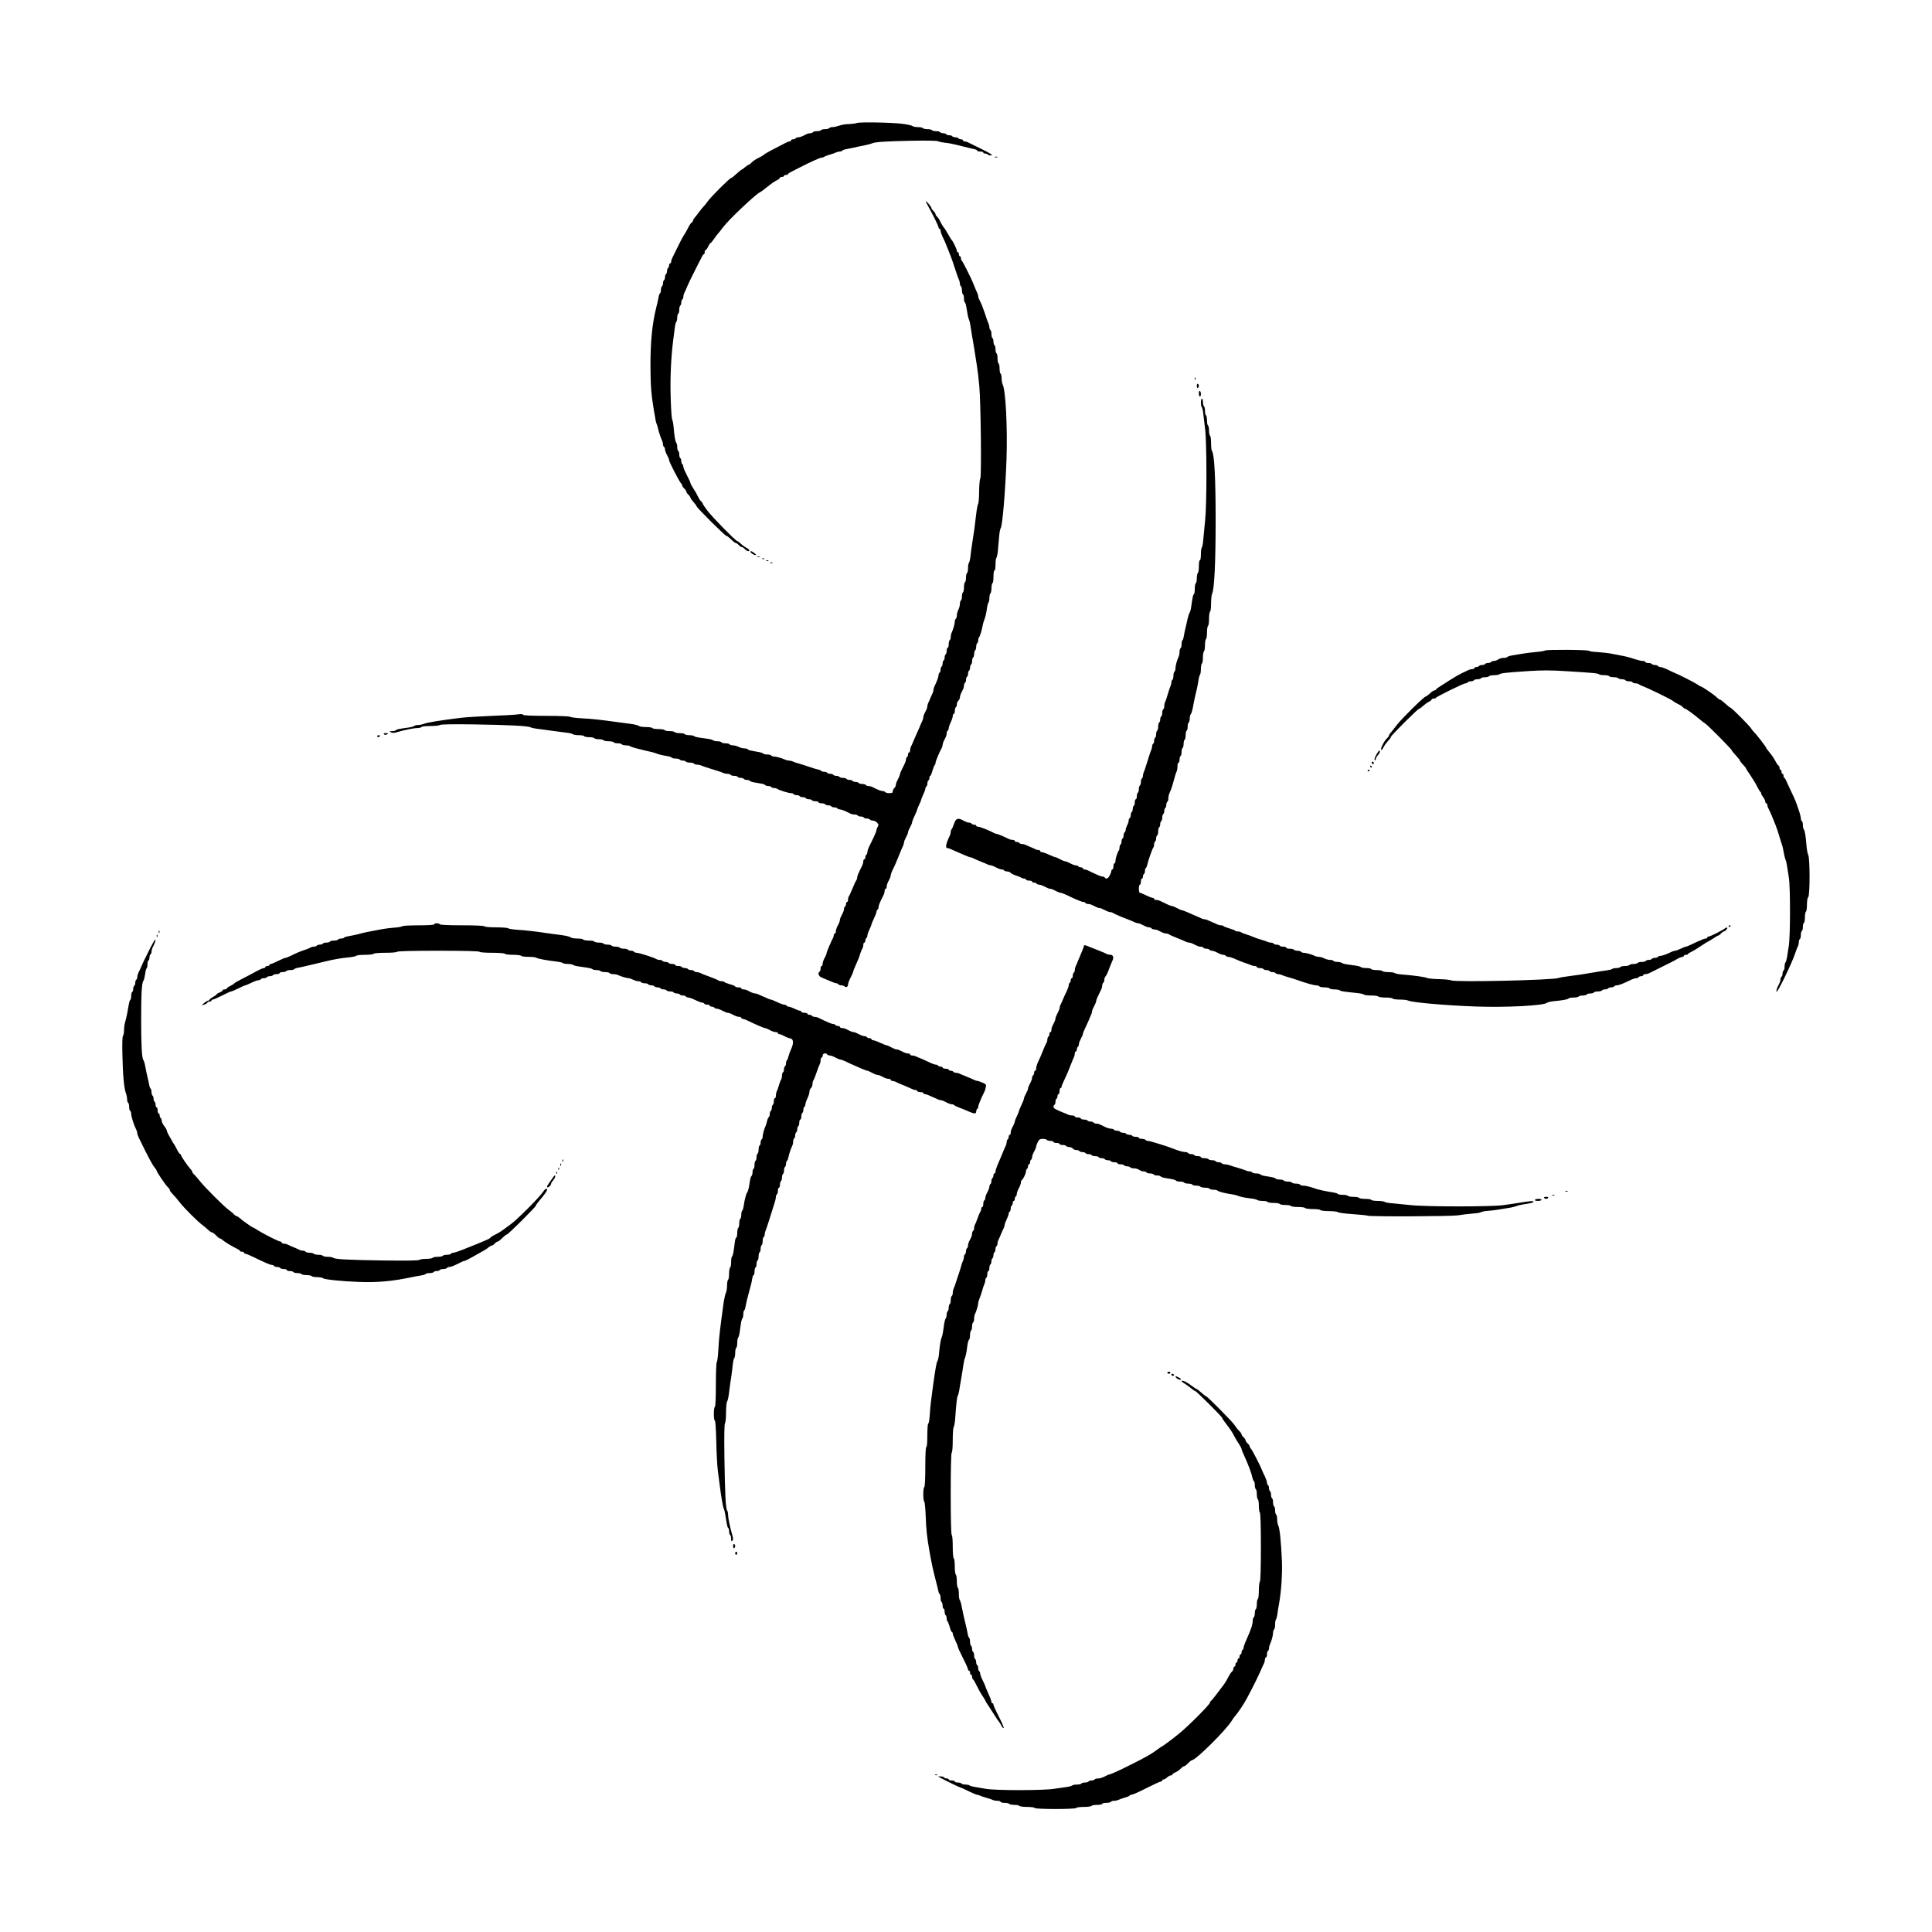<?xml version="1.0" standalone="no"?>
<!DOCTYPE svg PUBLIC "-//W3C//DTD SVG 20010904//EN"
 "http://www.w3.org/TR/2001/REC-SVG-20010904/DTD/svg10.dtd">
<svg version="1.0" xmlns="http://www.w3.org/2000/svg"
 width="1900pt" height="1900pt" viewBox="0 0 1900 1900"
 preserveAspectRatio="xMidYMid meet">
<g transform="translate(0,1900) scale(0.1,-0.1)"
fill="#000000" stroke="none">
<path d="M8425 17790 c-11 -5 -45 -9 -75 -10 -30 0 -73 -7 -95 -15 -22 -8 -52
-15 -67 -15 -15 0 -30 -4 -33 -10 -3 -5 -21 -10 -40 -10 -19 0 -37 -4 -40 -10
-3 -5 -21 -10 -40 -10 -19 0 -37 -4 -40 -10 -3 -5 -15 -10 -26 -10 -10 0 -28
-4 -39 -10 -11 -5 -29 -14 -40 -20 -11 -5 -29 -10 -39 -10 -11 0 -23 -4 -26
-10 -3 -5 -15 -10 -26 -10 -10 0 -19 -4 -19 -10 0 -5 -6 -10 -14 -10 -12 0
-39 -13 -194 -95 -24 -13 -51 -29 -60 -37 -9 -8 -34 -22 -55 -32 -20 -9 -48
-28 -62 -41 -13 -14 -28 -25 -32 -25 -4 0 -21 -11 -37 -25 -16 -14 -32 -25
-35 -25 -3 0 -25 -18 -49 -40 -23 -22 -46 -40 -51 -40 -14 0 -203 -189 -231
-230 -13 -19 -31 -42 -40 -50 -8 -8 -29 -33 -45 -55 -16 -22 -35 -46 -41 -53
-7 -6 -16 -21 -19 -32 -3 -11 -10 -20 -14 -20 -4 0 -19 -21 -32 -47 -13 -27
-34 -63 -46 -81 -12 -18 -40 -72 -63 -120 -23 -48 -46 -95 -51 -104 -5 -10 -9
-25 -9 -33 0 -8 -4 -15 -10 -15 -5 0 -10 -9 -10 -19 0 -11 -4 -23 -10 -26 -5
-3 -10 -17 -10 -30 0 -13 -4 -27 -10 -30 -5 -3 -10 -17 -10 -30 0 -13 -4 -27
-10 -30 -5 -3 -10 -17 -10 -30 0 -13 -4 -27 -10 -30 -5 -3 -10 -19 -10 -35 0
-16 -4 -31 -9 -34 -5 -3 -11 -20 -14 -38 -3 -18 -13 -62 -22 -98 -41 -161 -59
-343 -58 -585 1 -187 7 -270 32 -420 18 -111 22 -130 31 -150 5 -11 11 -31 13
-45 6 -28 25 -86 38 -112 5 -10 9 -27 9 -37 0 -11 5 -23 10 -26 6 -3 10 -15
10 -25 0 -11 9 -35 20 -55 11 -20 20 -42 20 -49 0 -17 96 -204 116 -227 8 -8
14 -20 14 -26 0 -5 9 -18 20 -28 11 -10 20 -23 20 -30 0 -7 9 -20 20 -30 11
-10 20 -23 20 -29 0 -6 14 -25 30 -43 17 -18 30 -36 30 -41 0 -13 280 -292
294 -292 7 0 27 -16 46 -35 19 -19 39 -35 45 -35 7 0 20 -9 30 -20 10 -11 23
-20 30 -20 7 0 20 -9 30 -20 18 -20 45 -27 45 -12 0 5 -12 15 -27 23 -15 8
-41 26 -57 42 -16 15 -33 27 -37 27 -14 0 -244 234 -292 298 -26 34 -47 66
-47 71 0 5 -7 14 -15 21 -9 7 -23 29 -32 49 -9 20 -29 55 -45 78 -15 23 -28
47 -28 53 0 7 -16 41 -35 77 -19 36 -35 73 -35 83 0 10 -4 22 -10 25 -5 3 -10
17 -10 30 0 13 -4 27 -10 30 -5 3 -10 19 -10 35 0 16 -4 32 -10 35 -5 3 -10
21 -10 39 0 17 -4 36 -9 42 -10 10 -19 63 -27 159 -3 33 -10 65 -14 70 -4 6
-11 98 -14 205 -7 187 3 407 24 570 5 41 12 98 16 125 3 28 10 54 15 60 5 5 9
24 9 41 0 18 5 36 10 39 6 3 10 21 10 40 0 19 5 37 10 40 6 3 10 17 10 30 0
13 5 27 10 30 6 3 10 15 10 26 0 10 4 27 9 37 6 9 18 37 28 62 10 24 44 96 77
160 32 63 63 125 70 137 6 13 14 23 19 23 4 0 7 9 7 20 0 11 4 20 9 20 5 0 16
16 25 35 9 19 20 35 24 35 4 0 18 17 32 38 14 20 31 43 38 51 8 8 31 37 52 65
55 75 324 329 365 346 7 3 29 19 49 35 64 51 90 70 119 84 15 8 27 18 27 23 0
4 9 8 20 8 11 0 20 5 20 10 0 6 9 10 20 10 11 0 20 3 20 8 0 4 10 12 23 18 12
6 49 25 82 42 113 58 210 102 225 102 9 0 20 4 26 8 5 5 29 14 54 21 25 7 53
17 62 22 10 5 27 9 37 9 11 0 22 4 25 9 3 5 20 11 38 14 18 3 51 10 73 15 22
6 67 15 100 21 33 7 69 16 80 21 32 14 132 21 390 26 148 3 248 1 260 -5 11
-6 43 -12 70 -15 28 -2 79 -12 115 -21 107 -27 144 -36 173 -42 15 -3 27 -9
27 -14 0 -5 14 -9 30 -9 17 0 30 -4 30 -10 0 -5 8 -10 18 -10 10 0 23 -5 29
-11 6 -6 21 -9 33 -7 16 2 -11 20 -96 62 -66 32 -127 62 -136 67 -10 5 -25 9
-33 9 -8 0 -15 5 -15 10 0 6 -9 10 -19 10 -11 0 -23 5 -26 10 -3 6 -17 10 -30
10 -13 0 -27 5 -30 10 -3 6 -17 10 -30 10 -13 0 -27 5 -30 10 -3 6 -17 10 -30
10 -13 0 -27 5 -30 10 -3 6 -21 10 -40 10 -19 0 -37 5 -40 10 -3 6 -24 10 -45
10 -21 0 -42 5 -45 10 -3 6 -25 10 -49 10 -23 0 -47 5 -53 11 -5 5 -48 15 -94
21 -111 14 -429 20 -454 8z"/>
<path d="M9788 17453 c7 -3 16 -2 19 1 4 3 -2 6 -13 5 -11 0 -14 -3 -6 -6z"/>
<path d="M9122 16983 c50 -90 108 -206 108 -219 0 -8 5 -14 10 -14 6 0 10 -9
10 -19 0 -11 10 -39 21 -63 12 -23 25 -52 29 -63 9 -24 24 -61 38 -95 15 -35
50 -136 68 -195 9 -27 20 -58 25 -67 5 -10 9 -27 9 -37 0 -11 5 -23 10 -26 6
-3 10 -21 10 -40 0 -19 5 -37 10 -40 6 -3 10 -21 10 -40 0 -19 4 -36 9 -39 5
-3 11 -23 14 -43 11 -72 18 -108 27 -128 5 -11 11 -38 14 -60 3 -22 10 -65 15
-95 6 -30 15 -89 22 -130 6 -41 18 -115 26 -165 8 -49 19 -142 24 -205 15
-161 22 -889 10 -904 -6 -7 -11 -63 -12 -126 0 -63 -5 -120 -10 -126 -5 -6
-14 -56 -20 -110 -12 -106 -22 -180 -39 -284 -6 -36 -13 -90 -16 -120 -3 -30
-10 -59 -15 -65 -5 -5 -9 -28 -9 -51 0 -24 -4 -46 -10 -49 -5 -3 -10 -24 -10
-45 0 -21 -4 -42 -10 -45 -5 -3 -10 -26 -10 -50 0 -24 -4 -47 -10 -50 -5 -3
-10 -21 -10 -40 0 -19 -4 -37 -10 -40 -5 -3 -10 -19 -10 -34 0 -16 -7 -42 -15
-57 -8 -16 -15 -41 -15 -56 0 -15 -4 -30 -10 -33 -5 -3 -10 -16 -10 -27 0 -23
-17 -81 -31 -110 -5 -10 -9 -29 -9 -42 0 -14 -4 -28 -10 -31 -5 -3 -10 -22
-10 -41 0 -19 -4 -34 -10 -34 -5 0 -10 -13 -10 -29 0 -17 -4 -33 -10 -36 -5
-3 -10 -17 -10 -30 0 -13 -4 -27 -10 -30 -5 -3 -10 -17 -10 -30 0 -13 -4 -27
-10 -30 -5 -3 -10 -17 -10 -30 0 -13 -4 -27 -10 -30 -5 -3 -10 -15 -10 -25 0
-17 -18 -66 -41 -112 -5 -10 -9 -25 -9 -33 0 -8 -4 -23 -9 -33 -5 -9 -14 -30
-21 -47 -7 -16 -16 -38 -21 -47 -5 -10 -9 -25 -9 -33 0 -8 -4 -24 -10 -35 -5
-11 -14 -29 -20 -40 -5 -11 -10 -27 -10 -35 0 -8 -4 -23 -9 -33 -5 -9 -13 -28
-19 -42 -5 -14 -22 -52 -37 -85 -15 -33 -31 -71 -37 -85 -6 -14 -14 -33 -19
-42 -5 -10 -9 -27 -9 -38 0 -11 -4 -20 -10 -20 -5 0 -10 -9 -10 -19 0 -11 -4
-23 -10 -26 -5 -3 -10 -14 -10 -25 0 -10 -13 -44 -30 -75 -16 -31 -30 -63 -30
-71 0 -7 -9 -29 -20 -49 -11 -20 -20 -44 -20 -54 0 -10 -7 -24 -15 -31 -8 -7
-15 -21 -15 -31 0 -15 -7 -19 -34 -19 -19 0 -38 5 -41 10 -3 6 -14 10 -24 10
-16 0 -59 17 -103 41 -10 5 -27 9 -37 9 -11 0 -23 5 -26 10 -3 6 -19 10 -35
10 -16 0 -32 5 -35 10 -3 6 -17 10 -30 10 -13 0 -27 5 -30 10 -3 6 -17 10 -30
10 -13 0 -27 5 -30 10 -3 6 -19 10 -35 10 -16 0 -32 5 -35 10 -3 6 -17 10 -30
10 -13 0 -27 5 -30 10 -3 6 -17 10 -30 10 -13 0 -27 5 -30 10 -3 6 -17 10 -30
10 -13 0 -26 4 -29 9 -3 5 -18 11 -33 14 -16 3 -53 14 -83 25 -30 10 -75 25
-100 32 -25 6 -53 16 -62 21 -10 5 -27 9 -38 9 -11 0 -28 4 -38 9 -29 14 -87
31 -110 31 -11 0 -24 5 -27 10 -3 6 -21 10 -40 10 -19 0 -36 4 -39 9 -3 5 -23
12 -43 15 -91 16 -103 19 -109 27 -3 5 -18 9 -33 9 -16 0 -42 7 -57 15 -16 8
-41 15 -56 15 -15 0 -30 5 -33 10 -3 6 -21 10 -40 10 -19 0 -37 5 -40 10 -3 6
-21 10 -39 10 -17 0 -36 4 -42 9 -5 5 -28 12 -51 15 -24 3 -62 9 -85 12 -24 3
-47 10 -52 15 -6 5 -27 9 -47 9 -21 0 -41 5 -44 10 -3 6 -26 10 -50 10 -24 0
-47 5 -50 10 -3 6 -26 10 -50 10 -24 0 -47 5 -50 10 -3 6 -30 10 -60 10 -30 0
-57 5 -60 10 -3 6 -32 10 -64 10 -31 0 -62 5 -68 11 -6 6 -42 15 -80 20 -37 5
-102 14 -143 19 -158 22 -238 31 -340 36 -58 3 -109 10 -114 15 -6 5 -110 9
-232 9 -151 0 -225 4 -230 11 -4 7 -21 8 -48 4 -22 -4 -138 -11 -256 -15 -118
-5 -255 -13 -305 -19 -205 -25 -328 -45 -368 -60 -16 -6 -41 -11 -56 -11 -15
0 -31 -4 -37 -9 -5 -5 -28 -12 -51 -15 -105 -15 -123 -19 -129 -27 -3 -5 -20
-9 -37 -9 -28 -1 -30 -2 -13 -11 13 -8 29 -8 55 -1 76 23 171 42 205 42 19 0
38 5 41 10 3 6 43 10 89 10 45 0 87 5 92 10 7 7 120 9 335 6 337 -5 535 -15
557 -29 7 -5 49 -13 95 -18 45 -6 111 -15 147 -20 36 -5 88 -12 115 -15 28 -3
54 -10 60 -15 5 -5 30 -9 56 -9 26 0 51 -4 54 -10 3 -5 26 -10 50 -10 24 0 47
-4 50 -10 3 -5 24 -10 45 -10 21 0 42 -4 45 -10 3 -5 26 -10 50 -10 24 0 47
-4 50 -10 3 -5 21 -10 40 -10 19 0 37 -4 40 -10 3 -5 21 -10 39 -10 18 0 36
-3 40 -7 4 -5 31 -14 59 -21 29 -7 68 -17 87 -22 19 -5 49 -12 65 -15 17 -4
39 -10 50 -15 21 -9 59 -18 113 -27 18 -3 35 -9 38 -14 3 -5 20 -9 39 -9 19 0
37 -4 40 -10 3 -5 17 -10 30 -10 13 0 27 -4 30 -10 3 -5 21 -10 40 -10 19 0
37 -4 40 -10 3 -5 17 -10 31 -10 13 0 32 -4 42 -9 9 -5 58 -21 107 -36 50 -15
98 -31 107 -36 10 -5 29 -9 42 -9 14 0 28 -4 31 -10 3 -5 19 -10 35 -10 16 0
32 -4 35 -10 3 -5 17 -10 30 -10 13 0 27 -4 30 -10 3 -5 17 -10 30 -10 13 0
26 -4 29 -9 3 -5 22 -12 41 -15 19 -3 51 -9 70 -12 19 -3 38 -10 41 -15 3 -5
16 -9 29 -9 13 0 27 -4 30 -10 3 -5 16 -10 29 -10 12 0 26 -4 32 -9 13 -11
108 -41 133 -41 11 0 23 -4 26 -10 3 -5 17 -10 30 -10 13 0 27 -4 30 -10 3 -5
17 -10 30 -10 13 0 27 -4 30 -10 3 -5 17 -10 30 -10 13 0 27 -4 30 -10 3 -5
19 -10 36 -10 16 0 29 -4 29 -10 0 -5 13 -10 29 -10 17 0 33 -4 36 -10 3 -5
17 -10 30 -10 13 0 27 -4 30 -10 3 -5 17 -10 30 -10 13 0 27 -4 30 -10 3 -5
14 -10 24 -10 16 0 59 -17 103 -41 10 -5 29 -9 42 -9 14 0 28 -4 31 -10 3 -5
17 -10 30 -10 13 0 27 -4 30 -10 3 -5 17 -10 30 -10 13 0 27 -4 30 -10 3 -5
16 -10 29 -10 13 0 31 -9 42 -21 15 -16 16 -24 6 -39 -7 -11 -12 -25 -12 -32
0 -7 -12 -38 -26 -68 -15 -30 -35 -72 -45 -93 -11 -22 -19 -47 -19 -57 0 -11
-4 -22 -10 -25 -5 -3 -10 -15 -10 -26 0 -10 -4 -19 -10 -19 -5 0 -10 -9 -10
-20 0 -11 -4 -28 -9 -38 -38 -76 -51 -106 -51 -121 0 -9 -4 -21 -8 -27 -5 -5
-22 -40 -37 -79 -16 -38 -32 -74 -37 -79 -4 -6 -8 -20 -8 -33 0 -13 -4 -23
-10 -23 -5 0 -10 -9 -10 -19 0 -11 -4 -23 -10 -26 -5 -3 -10 -15 -10 -25 0
-11 -9 -35 -20 -55 -11 -20 -20 -42 -20 -50 0 -9 -4 -24 -10 -35 -5 -11 -14
-29 -20 -40 -5 -11 -10 -29 -10 -40 0 -11 -4 -20 -10 -20 -5 0 -10 -7 -10 -15
0 -8 -4 -23 -10 -33 -17 -32 -60 -132 -60 -142 0 -6 -4 -19 -10 -30 -5 -11
-14 -29 -20 -40 -5 -11 -10 -29 -10 -40 0 -11 -4 -20 -10 -20 -5 0 -10 -11
-10 -24 0 -14 -4 -28 -10 -31 -20 -13 -10 -45 18 -57 15 -6 51 -21 80 -34 29
-13 59 -24 67 -24 7 0 17 -4 20 -10 3 -5 16 -10 29 -10 12 0 27 -5 33 -11 14
-14 33 -3 33 20 0 10 11 40 25 67 14 27 25 52 25 57 0 4 9 29 21 55 32 71 37
84 50 127 7 22 17 44 21 49 4 6 8 20 8 33 0 13 5 23 10 23 6 0 10 9 10 19 0
11 5 23 10 26 6 3 10 14 10 24 0 9 9 36 20 59 11 22 20 45 20 50 0 4 11 32 25
60 14 29 25 58 25 66 0 8 5 18 10 21 6 3 10 14 10 25 0 16 12 45 51 122 5 10
9 27 9 38 0 11 5 20 10 20 6 0 10 9 10 20 0 11 5 29 10 40 6 11 15 29 20 40 6
11 10 26 10 34 0 8 9 31 19 53 18 34 37 78 62 141 23 57 32 78 40 94 5 10 9
24 9 33 0 8 9 30 20 50 11 20 20 42 20 50 0 8 9 30 20 50 11 20 20 41 20 48 0
7 11 37 25 65 14 29 25 56 25 60 0 5 9 27 20 50 11 22 20 45 20 50 0 4 9 27
20 50 11 22 20 48 20 56 0 8 5 18 10 21 6 3 10 17 10 30 0 13 5 27 10 30 6 3
10 15 10 26 0 10 4 19 8 19 5 0 15 23 22 51 8 27 18 52 22 55 4 3 8 12 8 21 0
15 36 102 60 145 6 10 10 25 10 33 0 8 5 24 10 35 6 11 15 29 20 40 6 11 10
29 10 39 0 11 5 23 10 26 5 3 10 14 10 24 0 9 9 36 20 59 11 22 20 50 20 62 0
11 5 20 10 20 6 0 10 13 10 29 0 17 5 33 10 36 6 3 10 17 10 29 0 13 7 29 15
36 8 7 15 21 15 31 0 11 5 28 10 39 6 11 15 29 20 40 6 11 10 29 10 39 0 11 5
23 10 26 6 3 10 17 10 30 0 13 5 27 10 30 6 3 10 17 10 30 0 13 5 27 10 30 6
3 10 17 10 30 0 13 5 27 10 30 6 3 10 19 10 35 0 16 5 32 10 35 6 3 10 19 10
35 0 16 5 32 10 35 6 3 10 19 10 35 0 16 5 32 10 35 6 3 10 16 10 29 0 12 4
26 9 31 9 9 25 61 37 125 3 14 9 34 14 45 10 25 20 67 27 120 3 22 9 44 14 50
5 5 9 26 9 46 0 21 5 41 10 44 6 3 10 26 10 50 0 24 5 47 10 50 6 3 10 33 10
66 0 33 4 59 10 59 6 0 10 26 10 58 0 32 4 62 9 67 5 6 12 40 15 78 3 37 9 97
12 135 3 37 10 72 15 78 17 20 46 367 57 674 11 311 -8 684 -38 740 -5 10 -10
37 -10 59 0 22 -4 43 -10 46 -5 3 -10 26 -10 50 0 24 -4 47 -10 50 -5 3 -10
26 -10 50 0 24 -4 47 -10 50 -5 3 -10 21 -10 40 0 19 -4 37 -10 40 -5 3 -10
19 -10 35 0 16 -4 32 -10 35 -5 3 -10 21 -10 40 0 19 -4 37 -10 40 -5 3 -10
15 -10 26 0 10 -4 27 -9 37 -5 9 -21 55 -36 102 -16 47 -36 100 -47 118 -10
18 -18 39 -18 47 0 9 -4 23 -9 33 -8 16 -18 40 -40 95 -21 54 -104 217 -112
223 -5 3 -9 14 -9 25 0 10 -4 19 -10 19 -5 0 -10 9 -10 20 0 11 -4 20 -10 20
-5 0 -10 6 -10 14 0 15 -40 97 -51 106 -4 3 -19 28 -34 55 -15 28 -35 59 -45
70 -9 11 -24 36 -33 56 -9 20 -23 42 -32 49 -8 7 -15 18 -15 25 0 6 -9 20 -20
30 -11 10 -20 23 -20 29 -1 12 -45 66 -54 66 -3 0 4 -17 16 -37z"/>
<path d="M11751 15274 c0 -11 3 -14 6 -6 3 7 2 16 -1 19 -3 4 -6 -2 -5 -13z"/>
<path d="M11770 15205 c0 -15 4 -24 10 -20 6 3 10 12 10 20 0 8 -4 17 -10 20
-6 4 -10 -5 -10 -20z"/>
<path d="M11790 15131 c0 -17 5 -31 10 -31 6 0 10 11 10 24 0 14 -4 28 -10 31
-6 4 -10 -7 -10 -24z"/>
<path d="M11810 15042 c0 -21 4 -42 9 -47 5 -6 11 -32 14 -60 3 -27 11 -95 18
-150 18 -137 18 -749 0 -910 -7 -66 -15 -149 -18 -185 -2 -36 -9 -69 -14 -75
-5 -5 -9 -35 -9 -67 0 -32 -4 -58 -10 -58 -6 0 -10 -26 -10 -59 0 -33 -4 -63
-10 -66 -5 -3 -10 -26 -10 -50 0 -24 -4 -47 -10 -50 -5 -3 -10 -28 -10 -55 0
-27 -4 -51 -9 -54 -8 -6 -12 -21 -27 -128 -3 -24 -10 -48 -15 -54 -5 -6 -14
-33 -20 -60 -5 -27 -15 -67 -20 -89 -6 -22 -13 -57 -16 -78 -3 -20 -9 -40 -14
-43 -5 -3 -9 -20 -9 -39 0 -19 -4 -37 -10 -40 -5 -3 -10 -19 -10 -36 0 -16 -4
-37 -9 -47 -15 -31 -31 -88 -31 -115 0 -14 -4 -29 -10 -32 -5 -3 -10 -21 -10
-40 0 -19 -4 -37 -10 -40 -5 -3 -10 -15 -10 -26 0 -10 -4 -27 -9 -37 -5 -9
-16 -44 -26 -77 -9 -33 -21 -68 -26 -77 -5 -10 -9 -29 -9 -42 0 -14 -4 -28
-10 -31 -5 -3 -10 -19 -10 -35 0 -16 -4 -32 -10 -35 -5 -3 -10 -17 -10 -30 0
-13 -4 -27 -10 -30 -5 -3 -10 -21 -10 -40 0 -19 -4 -37 -10 -40 -5 -3 -10 -19
-10 -35 0 -16 -4 -32 -10 -35 -5 -3 -10 -17 -10 -30 0 -13 -4 -27 -10 -30 -5
-3 -10 -15 -10 -26 0 -10 -4 -27 -9 -37 -5 -9 -21 -57 -36 -107 -15 -49 -31
-98 -36 -107 -5 -10 -9 -27 -9 -37 0 -11 -4 -23 -10 -26 -5 -3 -10 -19 -10
-35 0 -16 -4 -32 -10 -35 -5 -3 -10 -19 -10 -35 0 -16 -4 -32 -10 -35 -5 -3
-10 -19 -10 -36 0 -16 -4 -29 -10 -29 -5 0 -10 -13 -10 -29 0 -17 -4 -33 -10
-36 -5 -3 -10 -17 -10 -30 0 -13 -4 -27 -10 -30 -5 -3 -10 -17 -10 -30 0 -13
-4 -27 -10 -30 -5 -3 -10 -14 -10 -24 0 -10 -7 -32 -15 -47 -8 -16 -15 -37
-15 -46 0 -9 -4 -20 -10 -23 -5 -3 -10 -17 -10 -30 0 -13 -4 -27 -10 -30 -5
-3 -10 -17 -10 -30 0 -13 -4 -27 -10 -30 -5 -3 -10 -16 -10 -29 0 -12 -3 -26
-7 -30 -11 -11 -33 -79 -33 -103 0 -13 -4 -23 -10 -23 -5 0 -10 -13 -10 -30 0
-16 -4 -30 -10 -30 -5 0 -10 -6 -10 -13 0 -8 -7 -28 -16 -45 -15 -32 -37 -41
-49 -22 -3 6 -14 10 -23 10 -14 0 -55 17 -144 61 -10 5 -25 9 -33 9 -8 0 -15
5 -15 10 0 6 -9 10 -19 10 -11 0 -23 5 -26 10 -3 6 -15 10 -25 10 -11 0 -35 9
-55 20 -20 11 -42 20 -50 20 -8 0 -30 9 -50 20 -20 11 -40 20 -45 20 -5 0 -34
11 -64 25 -30 14 -62 25 -70 25 -9 0 -16 5 -16 10 0 6 -7 10 -15 10 -8 0 -23
4 -33 9 -9 5 -30 14 -47 21 -16 7 -38 16 -47 21 -10 5 -27 9 -37 9 -11 0 -23
5 -26 10 -3 6 -15 10 -26 10 -10 0 -19 5 -19 10 0 6 -9 10 -20 10 -11 0 -28 4
-38 9 -36 19 -112 51 -122 51 -6 0 -18 4 -28 10 -44 24 -135 60 -152 60 -11 0
-20 5 -20 10 0 6 -9 10 -19 10 -11 0 -23 5 -26 10 -3 6 -15 10 -25 10 -11 0
-36 9 -56 21 -53 29 -73 22 -91 -31 -8 -25 -19 -49 -24 -55 -5 -5 -9 -17 -9
-27 0 -10 -4 -26 -9 -36 -35 -70 -47 -122 -26 -122 8 0 23 -4 33 -9 9 -5 28
-13 42 -19 14 -6 51 -22 83 -36 32 -14 62 -26 67 -26 6 0 18 -4 28 -9 18 -9
58 -26 102 -44 14 -5 33 -13 42 -18 10 -5 24 -9 33 -9 8 0 30 -9 50 -20 20
-11 44 -20 55 -20 10 0 22 -4 25 -10 3 -5 17 -10 29 -10 13 0 29 -6 35 -13 6
-8 30 -20 53 -27 24 -7 47 -17 52 -22 6 -4 18 -8 28 -8 10 0 18 -4 18 -10 0
-5 14 -10 30 -10 17 0 30 -4 30 -10 0 -5 9 -10 19 -10 11 0 23 -4 26 -10 3 -5
15 -10 25 -10 11 0 35 -9 55 -20 20 -11 42 -20 50 -20 9 0 24 -4 35 -10 11 -5
29 -14 40 -20 11 -5 25 -10 32 -10 7 0 35 -11 63 -24 83 -41 144 -66 159 -66
8 0 18 -4 21 -10 3 -5 15 -10 26 -10 19 0 28 -4 76 -28 13 -7 29 -12 38 -12 8
0 30 -9 50 -20 20 -11 44 -20 53 -20 10 0 22 -4 28 -8 5 -5 41 -21 79 -37 113
-44 119 -47 137 -56 10 -5 24 -9 33 -9 8 0 30 -9 50 -20 20 -11 44 -20 55 -20
10 0 22 -4 25 -10 3 -5 15 -10 26 -10 10 0 28 -4 39 -10 11 -5 29 -14 40 -20
11 -5 28 -10 38 -10 10 0 22 -4 28 -8 5 -5 41 -21 79 -36 39 -15 78 -32 87
-37 10 -5 25 -9 33 -9 8 0 25 -5 38 -12 48 -24 57 -28 76 -28 11 0 23 -4 26
-10 3 -5 17 -10 30 -10 13 0 27 -4 30 -10 3 -5 15 -10 25 -10 11 0 35 -9 55
-20 20 -11 44 -20 55 -20 10 0 22 -4 25 -10 3 -5 16 -10 27 -10 12 0 44 -11
72 -24 28 -13 69 -29 91 -36 22 -7 48 -16 57 -21 10 -5 27 -9 38 -9 11 0 20
-4 20 -10 0 -5 13 -10 29 -10 17 0 33 -4 36 -10 3 -5 17 -10 30 -10 13 0 27
-4 30 -10 3 -5 17 -10 30 -10 13 0 27 -4 30 -10 3 -5 15 -10 26 -10 10 0 27
-4 37 -9 9 -5 37 -14 62 -21 25 -7 61 -18 80 -25 87 -31 170 -55 193 -55 14 0
29 -4 32 -10 3 -5 26 -10 50 -10 24 0 47 -4 50 -10 3 -5 25 -10 49 -10 23 0
46 -4 52 -9 8 -9 38 -13 174 -27 30 -3 59 -10 64 -15 6 -5 38 -9 72 -9 35 0
66 -4 69 -10 3 -5 35 -10 70 -10 35 0 67 -4 70 -10 3 -5 35 -10 71 -10 36 0
73 -4 83 -10 35 -18 360 -47 661 -58 293 -11 669 8 703 36 7 6 37 13 67 16 93
9 140 18 146 27 3 5 25 9 49 9 24 0 47 5 50 10 3 6 21 10 40 10 19 0 37 5 40
10 3 6 19 10 35 10 16 0 32 5 35 10 3 6 21 10 40 10 19 0 37 5 40 10 3 6 17
10 30 10 13 0 27 5 30 10 3 6 17 10 30 10 13 0 27 5 30 10 3 6 15 10 25 10 19
0 61 16 133 51 22 11 47 19 57 19 11 0 22 5 25 10 3 6 15 10 26 10 10 0 19 5
19 10 0 6 9 10 20 10 11 0 28 4 38 9 9 5 69 35 132 66 63 30 129 64 145 75 17
10 38 19 48 19 9 1 17 6 17 11 0 6 9 10 20 10 11 0 20 3 20 8 0 4 15 13 33 21
17 8 60 34 95 58 35 23 65 43 69 43 3 0 25 14 50 30 24 17 48 30 52 30 4 0 16
9 26 20 10 11 22 20 27 20 14 0 41 30 34 37 -3 3 -11 1 -18 -4 -24 -20 -149
-83 -164 -83 -8 0 -14 -4 -14 -10 0 -5 -7 -10 -15 -10 -8 0 -23 -4 -33 -9 -9
-5 -28 -13 -42 -18 -14 -6 -45 -20 -68 -32 -24 -11 -48 -21 -53 -21 -6 0 -29
-9 -51 -20 -23 -11 -48 -20 -55 -20 -7 0 -21 -4 -31 -9 -46 -23 -95 -41 -112
-41 -10 0 -22 -4 -25 -10 -3 -5 -17 -10 -30 -10 -13 0 -27 -4 -30 -10 -3 -5
-17 -10 -30 -10 -13 0 -27 -4 -30 -10 -3 -5 -21 -10 -40 -10 -19 0 -37 -4 -40
-10 -3 -5 -21 -10 -40 -10 -19 0 -37 -4 -40 -10 -3 -5 -24 -10 -45 -10 -21 0
-42 -4 -45 -10 -3 -5 -21 -10 -39 -10 -17 0 -36 -4 -41 -9 -6 -5 -30 -11 -55
-14 -25 -3 -74 -11 -110 -17 -122 -21 -165 -28 -255 -39 -49 -6 -97 -14 -105
-18 -48 -22 -1021 -44 -1058 -24 -10 5 -63 11 -118 12 -54 1 -107 6 -118 11
-18 10 -126 25 -251 35 -33 2 -64 9 -69 14 -6 5 -34 9 -62 9 -29 0 -56 5 -59
10 -3 6 -28 10 -55 10 -27 0 -52 5 -55 10 -3 6 -25 10 -49 10 -23 0 -46 4 -52
9 -5 5 -28 12 -51 15 -24 3 -62 9 -85 12 -24 3 -47 10 -52 15 -6 5 -25 9 -42
9 -18 0 -36 5 -39 10 -3 6 -19 10 -34 10 -16 0 -42 7 -57 15 -16 8 -39 15 -52
15 -12 0 -30 4 -40 9 -29 14 -87 31 -110 31 -11 0 -24 5 -27 10 -3 6 -19 10
-35 10 -16 0 -32 5 -35 10 -3 6 -22 10 -41 10 -19 0 -34 5 -34 10 0 6 -13 10
-29 10 -17 0 -33 5 -36 10 -3 6 -17 10 -30 10 -13 0 -27 5 -30 10 -3 6 -15 10
-26 10 -10 0 -27 4 -37 9 -9 5 -37 14 -62 21 -25 7 -56 18 -70 24 -14 7 -45
19 -70 26 -25 7 -49 17 -54 22 -6 4 -20 8 -32 8 -13 0 -25 4 -28 8 -3 4 -28
14 -56 22 -28 8 -53 18 -56 22 -3 4 -14 8 -25 8 -10 0 -27 4 -37 9 -9 5 -30
14 -47 21 -16 7 -38 16 -47 21 -10 5 -25 9 -33 9 -8 0 -23 4 -33 10 -9 5 -33
15 -52 23 -19 8 -56 24 -82 36 -26 11 -52 21 -58 21 -5 0 -25 9 -45 20 -20 11
-42 20 -49 20 -12 0 -44 14 -118 51 -10 5 -27 9 -38 9 -11 0 -20 5 -20 10 0 6
-6 10 -13 10 -7 0 -37 11 -65 25 -29 14 -56 25 -62 25 -5 0 -10 18 -10 40 0
22 5 40 10 40 6 0 10 14 10 30 0 17 5 30 10 30 6 0 10 9 10 19 0 11 5 23 10
26 6 3 10 17 10 30 0 13 4 26 9 29 5 3 11 18 14 33 7 36 51 161 60 170 4 3 7
17 7 29 0 13 5 26 10 29 6 3 10 17 10 30 0 13 5 27 10 30 6 3 10 21 10 40 0
19 5 37 10 40 6 3 10 17 10 30 0 13 5 27 10 30 6 3 10 19 10 35 0 16 5 32 10
35 6 3 10 17 10 30 0 13 5 27 10 30 6 3 10 17 10 30 0 13 5 27 10 30 6 3 10
19 10 35 0 16 6 41 14 57 8 15 20 48 27 73 24 89 32 115 40 132 5 10 9 34 9
53 0 19 5 35 10 35 6 0 10 13 10 29 0 17 5 33 10 36 6 3 10 21 10 40 0 19 5
37 10 40 6 3 10 21 10 40 0 19 5 37 10 40 6 3 10 24 10 45 0 21 5 42 10 45 6
3 10 21 10 40 0 19 5 37 10 40 6 3 10 21 10 39 0 17 5 37 10 42 6 6 15 35 21
65 5 30 14 73 19 97 6 23 15 63 21 90 6 26 13 65 16 87 3 22 9 44 14 49 5 6 9
31 9 57 0 26 5 51 10 54 6 3 10 30 10 60 0 30 5 57 10 60 6 3 10 30 10 60 0
30 5 57 10 60 6 3 10 33 10 65 0 32 5 62 10 65 6 3 10 35 10 70 0 35 5 67 10
70 6 3 10 40 10 81 0 42 5 84 10 95 22 41 35 303 35 724 0 418 -13 655 -36
679 -5 6 -9 40 -9 77 0 37 -4 71 -10 74 -5 3 -10 26 -10 50 0 24 -4 47 -10 50
-5 3 -10 26 -10 50 0 24 -4 47 -10 50 -5 3 -10 24 -10 45 0 21 -4 42 -10 45
-5 3 -10 22 -10 41 0 19 -4 34 -10 34 -5 0 -10 -17 -10 -38z"/>
<path d="M7380 13574 c0 -11 34 -33 50 -33 10 -1 6 6 -10 19 -26 20 -40 25
-40 14z"/>
<path d="M7448 13523 c6 -2 18 -2 25 0 6 3 1 5 -13 5 -14 0 -19 -2 -12 -5z"/>
<path d="M7498 13503 c7 -3 16 -2 19 1 4 3 -2 6 -13 5 -11 0 -14 -3 -6 -6z"/>
<path d="M7538 13483 c7 -3 16 -2 19 1 4 3 -2 6 -13 5 -11 0 -14 -3 -6 -6z"/>
<path d="M7578 13463 c7 -3 16 -2 19 1 4 3 -2 6 -13 5 -11 0 -14 -3 -6 -6z"/>
<path d="M15196 12603 c-4 -4 -44 -11 -89 -15 -45 -4 -109 -12 -142 -18 -33
-6 -77 -13 -98 -16 -20 -4 -40 -10 -43 -15 -3 -5 -20 -9 -38 -9 -18 0 -41 -7
-52 -15 -10 -8 -29 -15 -41 -15 -12 0 -25 -4 -28 -10 -3 -5 -17 -10 -30 -10
-13 0 -27 -4 -30 -10 -3 -5 -17 -10 -30 -10 -13 0 -27 -4 -30 -10 -3 -5 -15
-10 -26 -10 -10 0 -19 -4 -19 -10 0 -5 -9 -10 -20 -10 -11 0 -28 -4 -38 -9 -9
-5 -39 -19 -67 -32 -27 -13 -81 -44 -119 -69 -38 -25 -83 -53 -100 -64 -17
-10 -32 -22 -34 -27 -2 -5 -9 -9 -16 -9 -7 0 -27 -13 -44 -30 -18 -16 -36 -30
-41 -30 -16 0 -235 -216 -282 -277 -24 -32 -52 -67 -61 -77 -10 -11 -18 -24
-18 -29 0 -5 -8 -17 -18 -26 -26 -23 -65 -96 -60 -112 3 -9 12 -1 23 20 9 19
30 48 46 65 16 17 29 36 29 41 0 12 264 275 276 275 5 0 23 12 39 28 17 15 42
33 58 41 15 8 27 18 27 23 0 4 9 8 19 8 11 0 21 3 23 8 5 11 271 142 290 142
9 0 20 5 23 10 3 6 17 10 30 10 13 0 27 5 30 10 3 6 19 10 35 10 16 0 32 5 35
10 3 6 21 10 40 10 19 0 37 5 40 10 3 6 25 10 49 10 23 0 46 4 52 9 11 11 69
17 293 32 121 8 214 8 355 -1 279 -17 320 -21 330 -31 6 -5 29 -9 52 -9 24 0
46 -4 49 -10 3 -5 24 -10 45 -10 21 0 42 -4 45 -10 3 -5 19 -10 35 -10 16 0
32 -4 35 -10 3 -5 19 -10 35 -10 16 0 32 -4 35 -10 3 -5 16 -10 29 -10 12 0
26 -4 31 -8 6 -5 26 -15 45 -22 58 -22 279 -130 292 -143 7 -7 29 -20 49 -30
20 -9 42 -23 49 -32 7 -8 17 -15 22 -15 10 0 82 -52 141 -102 21 -18 46 -37
55 -42 22 -12 262 -254 262 -264 0 -4 18 -26 40 -50 22 -23 40 -46 40 -51 0
-4 14 -22 30 -39 17 -18 30 -34 30 -37 0 -4 19 -34 43 -68 23 -34 54 -84 67
-112 14 -27 28 -51 33 -53 4 -2 7 -9 7 -15 0 -7 9 -23 20 -37 11 -14 20 -33
20 -42 0 -10 5 -18 10 -18 6 0 10 -7 10 -15 0 -8 4 -23 10 -33 14 -25 55 -122
70 -162 6 -19 16 -44 20 -55 4 -11 13 -40 20 -65 7 -25 16 -54 20 -65 9 -21
17 -57 26 -110 3 -16 9 -39 14 -50 5 -11 11 -38 14 -60 3 -22 11 -74 18 -115
16 -101 15 -583 -1 -675 -6 -38 -14 -88 -17 -110 -4 -22 -10 -44 -15 -49 -5
-6 -9 -25 -9 -42 0 -18 -4 -36 -10 -39 -5 -3 -10 -17 -10 -30 0 -13 -4 -27
-10 -30 -5 -3 -10 -15 -10 -26 0 -10 -5 -29 -12 -42 -25 -48 -28 -58 -28 -79
0 -33 156 286 186 382 8 25 19 53 24 62 6 10 10 29 10 42 0 14 5 28 10 31 6 3
10 21 10 40 0 19 5 37 10 40 6 3 10 21 10 40 0 19 5 37 10 40 6 3 10 28 10 55
0 27 5 52 10 55 6 3 10 34 10 69 0 36 5 67 13 74 17 18 17 379 0 413 -7 13
-14 53 -17 89 -7 94 -17 154 -27 164 -5 6 -9 25 -9 42 0 18 -4 36 -10 39 -5 3
-10 16 -10 27 0 12 -9 49 -21 82 -29 87 -32 93 -71 176 -20 41 -42 90 -50 108
-7 17 -16 32 -20 32 -5 0 -8 9 -8 20 0 11 -4 20 -10 20 -5 0 -10 9 -10 20 0
11 -4 20 -10 20 -5 0 -10 9 -10 20 0 11 -4 20 -8 20 -5 0 -19 20 -32 45 -13
25 -38 63 -57 84 -18 22 -33 42 -33 45 0 9 -99 137 -120 156 -9 8 -21 23 -27
34 -13 24 -194 206 -204 206 -5 0 -28 18 -51 40 -24 22 -48 40 -54 40 -6 0
-19 10 -30 21 -19 22 -147 109 -159 109 -4 0 -19 9 -34 20 -26 18 -193 103
-236 119 -11 5 -40 18 -63 30 -24 11 -52 21 -62 21 -11 0 -22 5 -25 10 -3 6
-17 10 -30 10 -13 0 -27 5 -30 10 -3 6 -19 10 -36 10 -16 0 -29 5 -29 10 0 6
-10 10 -22 10 -21 0 -40 5 -125 32 -37 11 -65 17 -183 39 -30 6 -91 13 -135
16 -44 2 -85 8 -90 13 -13 11 -418 13 -429 3z"/>
<path d="M3777 11779 c8 -8 16 -8 30 0 16 9 14 10 -11 11 -22 0 -27 -3 -19
-11z"/>
<path d="M3710 11760 c0 -5 4 -10 9 -10 6 0 13 5 16 10 3 6 -1 10 -9 10 -9 0
-16 -4 -16 -10z"/>
<path d="M13554 11608 c-28 -40 -43 -77 -34 -83 5 -3 10 1 10 10 0 9 9 25 20
37 11 12 20 28 20 35 0 16 -5 17 -16 1z"/>
<path d="M13490 11501 c0 -6 5 -13 10 -16 6 -3 10 1 10 9 0 9 -4 16 -10 16 -5
0 -10 -4 -10 -9z"/>
<path d="M13475 11460 c3 -5 8 -10 11 -10 2 0 4 5 4 10 0 6 -5 10 -11 10 -5 0
-7 -4 -4 -10z"/>
<path d="M13450 11419 c0 -5 5 -7 10 -4 6 3 10 8 10 11 0 2 -4 4 -10 4 -5 0
-10 -5 -10 -11z"/>
<path d="M4270 9910 c0 -6 -58 -10 -153 -10 -84 0 -157 -4 -162 -9 -6 -5 -41
-12 -80 -14 -38 -3 -95 -10 -125 -16 -136 -25 -159 -30 -220 -46 -36 -9 -82
-19 -103 -22 -20 -3 -40 -9 -43 -14 -3 -5 -16 -9 -29 -9 -13 0 -27 -4 -30 -10
-3 -5 -21 -10 -40 -10 -19 0 -37 -4 -40 -10 -3 -5 -19 -10 -35 -10 -16 0 -32
-4 -35 -10 -3 -5 -17 -10 -30 -10 -13 0 -27 -4 -30 -10 -3 -5 -16 -10 -29 -10
-12 0 -26 -4 -31 -8 -6 -4 -28 -14 -50 -21 -48 -15 -97 -36 -148 -62 -22 -10
-44 -19 -50 -19 -7 0 -39 -14 -72 -30 -33 -17 -65 -30 -72 -30 -7 0 -13 -4
-13 -10 0 -5 -9 -10 -20 -10 -11 0 -20 -4 -20 -10 0 -5 -8 -10 -17 -11 -10 0
-40 -14 -68 -29 -27 -16 -87 -47 -132 -70 -45 -23 -85 -45 -88 -50 -3 -5 -21
-17 -40 -26 -19 -9 -35 -20 -35 -25 0 -5 -9 -9 -20 -9 -11 0 -20 -4 -20 -9 0
-5 -13 -14 -30 -21 -17 -7 -30 -15 -30 -19 0 -4 -16 -15 -35 -25 -19 -11 -35
-23 -35 -28 0 -4 -6 -8 -12 -8 -7 0 -26 -12 -43 -26 -16 -15 -23 -24 -15 -20
8 3 23 9 33 12 9 4 17 10 17 15 0 5 9 9 20 9 11 0 20 5 20 10 0 6 6 10 14 10
7 0 48 18 91 40 43 22 83 40 89 40 6 0 38 14 71 30 33 17 63 30 67 30 5 0 31
11 60 25 28 14 60 25 69 25 10 0 21 5 24 10 3 6 17 10 30 10 13 0 27 5 30 10
3 6 17 10 30 10 13 0 27 5 30 10 3 6 19 10 36 10 16 0 29 5 29 10 0 6 13 10
29 10 17 0 33 5 36 10 3 6 21 10 40 10 19 0 36 4 39 9 3 5 20 11 38 14 18 3
53 11 78 17 25 6 63 15 85 20 22 5 69 16 105 25 75 19 161 34 240 41 30 3 59
10 64 15 6 5 45 9 87 9 43 0 81 5 84 10 4 6 53 10 115 10 62 0 111 4 115 10 4
6 150 10 405 10 255 0 401 -4 405 -10 4 -6 57 -10 125 -10 68 0 121 -4 125
-10 3 -5 39 -10 80 -10 41 0 77 -4 80 -10 3 -5 37 -10 74 -10 37 0 71 -4 76
-9 10 -9 111 -28 205 -38 25 -3 49 -9 55 -14 5 -5 27 -9 50 -9 23 0 45 -4 50
-9 6 -5 30 -12 55 -15 111 -16 126 -19 135 -27 5 -5 24 -9 41 -9 18 0 36 -4
39 -10 3 -5 24 -10 45 -10 21 0 42 -4 45 -10 3 -5 19 -10 36 -10 16 0 37 -4
47 -9 26 -13 86 -31 104 -31 9 0 29 -7 44 -15 16 -8 39 -15 51 -15 12 0 25 -4
28 -10 3 -5 19 -10 35 -10 16 0 32 -4 35 -10 3 -5 17 -10 30 -10 13 0 27 -4
30 -10 3 -5 17 -10 30 -10 13 0 27 -4 30 -10 3 -5 17 -10 30 -10 13 0 27 -4
30 -10 3 -5 19 -10 35 -10 16 0 32 -4 35 -10 3 -5 17 -10 30 -10 13 0 27 -4
30 -10 3 -5 17 -10 30 -10 13 0 27 -4 30 -10 3 -5 14 -10 24 -10 9 0 41 -11
69 -25 29 -14 58 -25 66 -25 8 0 18 -4 21 -10 3 -5 17 -10 31 -10 13 0 24 -4
24 -10 0 -5 9 -10 19 -10 11 0 23 -4 26 -10 3 -5 15 -10 25 -10 11 0 35 -9 55
-20 20 -11 42 -20 50 -20 9 0 24 -4 35 -10 11 -5 29 -14 40 -20 11 -5 29 -10
40 -10 11 0 20 -4 20 -10 0 -5 6 -10 13 -10 8 0 27 -6 43 -14 71 -35 165 -76
174 -76 6 0 19 -4 30 -10 11 -5 29 -14 40 -20 11 -5 29 -10 40 -10 11 0 20 -4
20 -10 0 -5 7 -10 15 -10 8 0 30 -9 48 -19 19 -11 45 -21 58 -23 33 -4 36 -47
9 -105 -11 -24 -23 -58 -27 -74 -3 -16 -10 -32 -14 -35 -5 -3 -9 -16 -9 -29 0
-13 -4 -27 -10 -30 -5 -3 -10 -17 -10 -30 0 -13 -4 -27 -10 -30 -5 -3 -10 -19
-10 -34 0 -15 -4 -31 -8 -37 -5 -5 -14 -29 -21 -54 -7 -25 -17 -53 -22 -62 -5
-10 -9 -29 -9 -43 0 -14 -4 -25 -10 -25 -5 0 -10 -13 -10 -29 0 -17 -4 -33
-10 -36 -5 -3 -10 -17 -10 -30 0 -13 -4 -27 -10 -30 -5 -3 -10 -17 -10 -30 0
-13 -4 -26 -9 -30 -5 -3 -13 -20 -17 -37 -3 -18 -10 -39 -14 -48 -14 -28 -30
-86 -30 -108 0 -11 -4 -24 -10 -27 -5 -3 -10 -17 -10 -30 0 -13 -4 -27 -10
-30 -6 -3 -10 -21 -10 -40 0 -19 -4 -37 -10 -40 -5 -3 -10 -19 -10 -35 0 -16
-4 -32 -10 -35 -5 -3 -10 -21 -10 -40 0 -19 -4 -37 -10 -40 -5 -3 -10 -19 -10
-35 0 -16 -4 -31 -9 -34 -5 -3 -12 -23 -15 -43 -4 -21 -9 -54 -12 -73 -4 -19
-11 -41 -17 -48 -10 -13 -25 -71 -34 -135 -3 -20 -9 -40 -14 -43 -5 -3 -9 -20
-9 -39 0 -19 -4 -37 -10 -40 -5 -3 -10 -24 -10 -45 0 -21 -4 -42 -10 -45 -5
-3 -10 -26 -10 -51 0 -24 -4 -44 -9 -44 -5 0 -12 -21 -15 -47 -11 -95 -18
-133 -27 -139 -5 -3 -9 -27 -9 -54 0 -27 -4 -52 -10 -55 -5 -3 -10 -30 -10
-60 0 -30 -4 -57 -10 -60 -5 -3 -10 -29 -10 -56 0 -28 -5 -60 -11 -71 -6 -12
-15 -51 -21 -87 -39 -279 -47 -352 -54 -481 -3 -58 -10 -109 -15 -115 -5 -5
-9 -105 -9 -221 0 -131 -4 -215 -10 -219 -13 -8 -13 -135 0 -135 5 0 11 -83
14 -202 2 -112 9 -241 15 -288 6 -47 15 -116 20 -155 14 -111 31 -206 38 -219
7 -10 16 -59 30 -149 3 -20 9 -40 14 -43 5 -3 9 -18 9 -34 0 -16 5 -32 10 -35
6 -3 10 -20 10 -38 0 -24 3 -28 12 -19 8 8 9 21 1 49 -25 89 -43 174 -43 205
0 19 -4 38 -9 43 -14 15 -22 157 -27 519 -3 218 -1 333 6 340 5 5 10 53 10
106 0 53 5 101 10 106 6 6 16 51 21 100 6 49 15 116 21 149 5 33 11 85 14 115
3 30 10 59 15 65 5 5 9 28 9 51 0 24 5 46 10 49 6 3 10 25 10 49 0 23 4 46 9
51 5 6 12 29 15 53 3 23 9 61 12 85 3 23 10 46 15 52 5 5 9 24 9 41 0 18 4 35
9 38 5 3 11 23 14 43 3 21 17 81 32 133 15 52 30 112 32 133 3 20 9 37 14 37
5 0 9 15 9 34 0 19 4 38 10 41 6 3 10 19 10 35 0 16 5 32 10 35 6 3 10 21 10
40 0 19 5 37 10 40 6 3 10 19 10 35 0 16 5 32 10 35 6 3 10 21 10 40 0 19 5
37 10 40 6 3 10 15 10 26 0 10 4 27 9 37 4 9 21 58 36 107 15 50 36 115 46
146 11 30 19 65 19 77 0 11 5 24 10 27 6 3 10 19 10 36 0 16 5 29 10 29 6 0
10 13 10 29 0 17 5 33 10 36 6 3 10 19 10 35 0 16 5 32 10 35 6 3 10 19 10 35
0 16 5 32 10 35 6 3 10 17 10 30 0 13 4 26 9 29 5 3 11 18 14 33 5 30 24 87
38 115 5 10 9 29 9 42 0 14 5 28 10 31 6 3 10 17 10 30 0 13 5 27 10 30 6 3
10 17 10 30 0 13 5 27 10 30 6 3 10 19 10 36 0 16 5 29 10 29 6 0 10 13 10 29
0 17 5 33 10 36 6 3 10 17 10 30 0 13 5 27 10 30 6 3 10 14 10 24 0 9 9 36 20
59 11 22 20 52 20 65 0 14 7 30 15 37 8 7 15 24 15 39 0 15 4 31 9 37 5 5 18
38 30 74 12 36 26 73 31 82 6 10 10 29 10 43 0 14 5 25 10 25 6 0 10 9 10 20
0 21 33 29 45 10 3 -5 15 -10 25 -10 11 0 35 -9 55 -20 20 -11 42 -20 49 -20
8 0 31 -9 53 -19 21 -11 54 -26 73 -34 19 -8 56 -24 82 -36 26 -11 52 -21 58
-21 5 0 25 -9 45 -20 20 -11 42 -20 50 -20 9 0 24 -4 35 -10 11 -5 29 -14 40
-20 11 -5 29 -10 40 -10 11 0 20 -4 20 -10 0 -5 7 -10 15 -10 8 0 23 -4 33 -9
9 -6 46 -22 82 -36 36 -15 73 -31 82 -36 10 -5 25 -9 33 -9 8 0 15 -4 15 -10
0 -5 14 -10 30 -10 17 0 30 -4 30 -10 0 -5 7 -10 15 -10 8 0 23 -4 33 -9 9 -5
31 -14 47 -21 17 -7 38 -16 47 -21 10 -5 24 -9 33 -9 8 0 30 -9 50 -20 20 -11
44 -20 55 -20 10 0 21 -4 24 -9 3 -4 27 -16 53 -25 26 -10 67 -26 90 -37 54
-24 73 -24 73 0 0 11 5 23 10 26 6 3 10 13 10 22 0 14 35 99 59 143 5 9 11 29
15 46 6 27 4 31 -32 47 -21 9 -44 17 -50 17 -7 0 -20 4 -30 9 -18 9 -58 26
-102 44 -14 5 -33 13 -42 18 -10 5 -27 9 -37 9 -11 0 -23 5 -26 10 -3 6 -15
10 -26 10 -10 0 -19 5 -19 10 0 6 -13 10 -30 10 -16 0 -30 5 -30 10 0 6 -9 10
-19 10 -11 0 -23 5 -26 10 -3 6 -14 10 -23 10 -9 0 -42 12 -72 27 -30 14 -66
31 -80 36 -14 5 -33 13 -42 18 -10 5 -27 9 -38 9 -11 0 -20 5 -20 10 0 6 -9
10 -20 10 -11 0 -29 5 -40 10 -11 6 -29 15 -40 20 -11 6 -26 10 -35 10 -8 0
-30 9 -50 20 -20 11 -40 20 -45 20 -5 0 -34 11 -64 25 -30 14 -62 25 -70 25
-9 0 -16 5 -16 10 0 6 -9 10 -19 10 -11 0 -23 5 -26 10 -3 6 -15 10 -25 10
-11 0 -35 9 -55 20 -20 11 -42 20 -50 20 -9 0 -24 5 -35 10 -11 6 -29 15 -40
20 -11 6 -29 10 -40 10 -11 0 -20 5 -20 10 0 6 -9 10 -19 10 -11 0 -23 5 -26
10 -3 6 -14 10 -23 10 -14 0 -55 17 -144 61 -10 5 -27 9 -37 9 -11 0 -23 5
-26 10 -3 6 -15 10 -26 10 -10 0 -19 5 -19 10 0 6 -13 10 -30 10 -16 0 -30 5
-30 10 0 6 -6 10 -13 10 -7 0 -32 9 -55 20 -22 11 -48 20 -56 20 -8 0 -18 5
-21 10 -3 6 -14 10 -24 10 -9 0 -41 11 -69 25 -29 14 -56 25 -62 25 -6 0 -18
4 -28 9 -9 5 -30 14 -47 21 -16 7 -38 16 -47 21 -10 5 -25 9 -33 9 -8 0 -24 5
-35 10 -11 6 -29 15 -40 20 -11 6 -29 10 -40 10 -11 0 -20 5 -20 10 0 6 -13
10 -30 10 -16 0 -30 4 -30 8 0 5 -23 15 -51 22 -27 8 -52 18 -55 22 -3 4 -15
8 -28 8 -12 0 -26 4 -32 8 -5 5 -43 21 -84 36 -41 15 -83 31 -92 37 -10 5 -27
9 -37 9 -11 0 -23 5 -26 10 -3 6 -17 10 -30 10 -13 0 -27 5 -30 10 -3 6 -17
10 -30 10 -13 0 -27 5 -30 10 -3 6 -19 10 -36 10 -16 0 -29 5 -29 10 0 6 -13
10 -29 10 -17 0 -33 5 -36 10 -3 6 -17 10 -30 10 -13 0 -27 5 -30 10 -3 6 -16
10 -29 10 -12 0 -26 4 -32 8 -13 12 -169 62 -193 62 -11 0 -23 5 -26 10 -3 6
-17 10 -30 10 -13 0 -27 5 -30 10 -3 6 -21 10 -40 10 -19 0 -37 5 -40 10 -3 6
-21 10 -40 10 -19 0 -37 5 -40 10 -3 6 -21 10 -40 10 -19 0 -37 5 -40 10 -3 6
-24 10 -45 10 -21 0 -42 5 -45 10 -3 6 -28 10 -55 10 -27 0 -52 5 -55 10 -3 6
-30 10 -59 10 -28 0 -57 5 -63 11 -6 6 -42 16 -80 21 -37 5 -97 13 -133 18
-129 19 -227 31 -310 36 -47 3 -89 10 -94 15 -6 5 -58 9 -117 9 -61 0 -111 4
-114 10 -4 6 -88 10 -220 10 -132 0 -216 4 -220 10 -3 6 -17 10 -31 10 -13 0
-24 -4 -24 -10z"/>
<path d="M17000 9889 c0 -5 5 -7 10 -4 6 3 10 8 10 11 0 2 -4 4 -10 4 -5 0
-10 -5 -10 -11z"/>
<path d="M1561 9834 c0 -11 3 -14 6 -6 3 7 2 16 -1 19 -3 4 -6 -2 -5 -13z"/>
<path d="M1541 9794 c0 -11 3 -14 6 -6 3 7 2 16 -1 19 -3 4 -6 -2 -5 -13z"/>
<path d="M1468 9658 c-31 -62 -67 -135 -78 -163 -12 -27 -26 -58 -31 -67 -5
-10 -9 -27 -9 -37 0 -11 -4 -23 -10 -26 -5 -3 -10 -17 -10 -30 0 -13 -4 -27
-10 -30 -5 -3 -10 -17 -10 -30 0 -13 -4 -27 -10 -30 -5 -3 -10 -21 -10 -40 0
-19 -4 -36 -9 -39 -5 -3 -11 -23 -14 -43 -11 -69 -25 -138 -36 -173 -6 -19
-11 -55 -11 -80 0 -25 -5 -51 -10 -56 -7 -7 -9 -75 -6 -195 4 -198 17 -327 35
-372 6 -16 11 -41 11 -57 0 -16 5 -32 10 -35 6 -3 10 -21 10 -40 0 -19 5 -37
10 -40 6 -3 10 -16 10 -27 0 -29 27 -113 51 -160 5 -10 9 -24 9 -32 0 -8 8
-31 19 -53 96 -197 131 -262 154 -287 9 -11 17 -24 17 -28 0 -13 94 -151 114
-167 9 -7 16 -19 16 -25 0 -7 12 -23 26 -37 14 -13 46 -50 71 -83 43 -56 181
-194 226 -225 12 -9 35 -28 51 -43 16 -16 34 -28 41 -28 6 0 24 -13 40 -30 16
-16 33 -30 39 -30 5 0 19 -8 30 -19 20 -17 91 -60 143 -85 13 -6 23 -14 23
-18 0 -5 9 -8 20 -8 11 0 20 -4 20 -10 0 -5 6 -10 13 -10 8 0 45 -15 83 -34
107 -52 162 -76 178 -76 8 0 18 -4 21 -10 3 -5 17 -10 30 -10 13 0 27 -4 30
-10 3 -5 19 -10 36 -10 16 0 29 -4 29 -10 0 -5 13 -10 29 -10 17 0 33 -4 36
-10 3 -5 21 -10 40 -10 19 0 37 -4 40 -10 3 -5 26 -10 50 -10 24 0 47 -4 50
-10 3 -5 28 -10 54 -10 26 0 52 -5 57 -10 13 -13 174 -30 354 -37 183 -7 335
7 530 49 25 5 62 12 83 15 20 3 40 9 43 14 3 5 20 9 39 9 19 0 37 5 40 10 3 6
17 10 30 10 13 0 27 5 30 10 3 6 19 10 35 10 16 0 32 5 35 10 3 6 14 10 25 10
16 0 45 12 122 51 10 5 22 9 27 9 5 0 38 16 73 36 34 20 81 46 103 58 22 11
49 29 59 39 11 9 25 17 31 17 7 0 20 9 30 20 10 11 23 20 30 20 6 0 26 16 45
35 19 19 39 35 45 35 12 0 285 271 285 284 0 5 15 26 33 47 52 61 77 96 77
108 0 22 -20 10 -44 -26 -36 -52 -240 -257 -306 -307 -104 -78 -115 -85 -157
-106 -23 -11 -45 -24 -48 -30 -3 -5 -20 -16 -38 -23 -47 -21 -139 -59 -162
-67 -11 -4 -49 -19 -85 -34 -36 -14 -73 -26 -82 -26 -9 0 -20 -4 -23 -10 -3
-5 -21 -10 -40 -10 -19 0 -37 -4 -40 -10 -3 -5 -26 -10 -50 -10 -24 0 -47 -4
-50 -10 -3 -5 -32 -10 -64 -10 -31 0 -62 -5 -67 -10 -7 -7 -125 -9 -350 -6
-356 5 -483 12 -498 27 -6 5 -29 9 -52 9 -24 0 -46 5 -49 10 -3 6 -24 10 -45
10 -21 0 -42 5 -45 10 -3 6 -21 10 -40 10 -19 0 -37 5 -40 10 -3 6 -15 10 -26
10 -10 0 -27 4 -37 10 -9 5 -35 16 -57 25 -22 9 -48 21 -57 26 -10 5 -27 9
-38 9 -11 0 -20 5 -20 10 0 6 -6 10 -13 10 -16 0 -167 76 -224 113 -24 15 -45
27 -48 27 -7 0 -105 70 -129 92 -11 10 -24 18 -29 18 -5 0 -17 8 -26 18 -9 10
-31 29 -50 42 -46 32 -246 232 -289 289 -20 25 -44 53 -54 62 -10 9 -18 21
-18 26 0 5 -8 18 -19 29 -28 31 -91 123 -91 134 0 5 -4 10 -8 10 -5 0 -20 21
-33 48 -13 26 -26 49 -29 52 -3 3 -11 16 -18 29 -8 13 -22 39 -33 58 -10 18
-19 39 -19 45 0 6 -11 26 -25 44 -14 18 -25 42 -25 53 0 11 -4 23 -10 26 -5 3
-10 15 -10 26 0 10 -4 19 -10 19 -5 0 -10 14 -10 30 0 17 -4 30 -10 30 -5 0
-10 11 -10 24 0 14 -4 28 -10 31 -5 3 -10 17 -10 30 0 13 -4 27 -10 30 -5 3
-10 19 -10 35 0 16 -4 31 -9 34 -5 3 -11 20 -14 38 -3 18 -11 53 -17 78 -6 25
-16 70 -21 100 -5 30 -14 59 -19 65 -15 18 -22 144 -22 400 0 254 6 361 23
381 5 7 12 35 16 63 3 28 10 54 14 57 5 3 9 20 9 39 0 19 5 37 10 40 6 3 10
17 10 30 0 13 5 27 10 30 6 3 10 15 10 26 0 10 4 27 9 37 25 49 33 71 29 82
-2 6 -29 -40 -60 -102z"/>
<path d="M10660 9699 c0 -6 -7 -27 -16 -47 -18 -41 -32 -75 -47 -112 -5 -14
-13 -33 -18 -42 -5 -10 -9 -27 -9 -37 0 -11 -4 -23 -10 -26 -5 -3 -10 -17 -10
-31 0 -13 -4 -24 -10 -24 -5 0 -10 -9 -10 -19 0 -11 -4 -23 -10 -26 -5 -3 -10
-14 -10 -25 0 -10 -9 -35 -19 -57 -11 -21 -27 -56 -36 -78 -9 -22 -21 -48 -26
-57 -5 -10 -9 -24 -9 -33 0 -8 -9 -30 -20 -50 -11 -20 -20 -42 -20 -50 0 -9
-5 -25 -12 -38 -24 -48 -28 -57 -28 -77 0 -11 -4 -20 -10 -20 -5 0 -10 -9 -10
-19 0 -11 -4 -23 -10 -26 -5 -3 -10 -16 -10 -29 0 -12 -4 -26 -8 -31 -5 -6
-21 -41 -36 -80 -15 -38 -36 -87 -47 -108 -10 -22 -19 -50 -19 -63 0 -13 -4
-24 -10 -24 -5 0 -10 -9 -10 -19 0 -11 -4 -23 -10 -26 -5 -3 -10 -15 -10 -25
0 -11 -9 -35 -20 -55 -11 -20 -20 -42 -20 -50 0 -8 -9 -30 -20 -50 -11 -20
-20 -41 -20 -48 0 -7 -11 -37 -25 -65 -14 -29 -25 -56 -25 -60 0 -5 -9 -27
-20 -50 -11 -22 -20 -46 -20 -52 0 -5 -5 -20 -12 -33 -24 -48 -28 -57 -28 -77
0 -11 -4 -20 -10 -20 -5 0 -10 -9 -10 -19 0 -11 -4 -23 -10 -26 -5 -3 -10 -15
-10 -26 0 -10 -4 -27 -9 -37 -5 -9 -14 -29 -20 -44 -18 -46 -29 -70 -55 -131
-14 -32 -26 -66 -26 -77 0 -11 -4 -20 -10 -20 -5 0 -10 -9 -10 -19 0 -11 -4
-23 -10 -26 -5 -3 -10 -17 -10 -30 0 -13 -4 -27 -10 -30 -5 -3 -10 -15 -10
-25 0 -11 -9 -35 -20 -55 -11 -20 -20 -44 -20 -55 0 -10 -4 -22 -10 -25 -5 -3
-10 -19 -10 -36 0 -16 -4 -29 -10 -29 -5 0 -10 -8 -10 -18 0 -10 -4 -22 -9
-28 -4 -5 -16 -34 -27 -64 -10 -30 -22 -59 -26 -64 -4 -6 -8 -20 -8 -32 0 -13
-4 -26 -10 -29 -5 -3 -10 -15 -10 -26 0 -10 -4 -28 -10 -39 -5 -11 -14 -29
-20 -40 -5 -11 -10 -29 -10 -39 0 -11 -4 -23 -10 -26 -5 -3 -10 -17 -10 -30 0
-13 -4 -27 -10 -30 -5 -3 -10 -15 -10 -26 0 -10 -4 -27 -9 -37 -5 -9 -15 -37
-21 -62 -7 -25 -16 -54 -20 -65 -5 -11 -16 -45 -25 -75 -10 -30 -21 -63 -26
-72 -5 -10 -9 -29 -9 -42 0 -14 -4 -28 -10 -31 -5 -3 -10 -21 -10 -40 0 -19
-4 -37 -10 -40 -5 -3 -10 -19 -10 -35 0 -16 -4 -32 -10 -35 -5 -3 -10 -19 -10
-34 0 -15 -4 -31 -9 -36 -5 -6 -11 -28 -15 -50 -13 -98 -18 -121 -26 -140 -9
-20 -17 -68 -26 -165 -3 -30 -10 -60 -15 -66 -8 -10 -19 -71 -40 -219 -22
-159 -30 -224 -35 -307 -3 -49 -10 -88 -15 -88 -5 0 -9 -52 -9 -115 0 -70 -4
-115 -10 -115 -6 0 -10 -71 -10 -194 0 -119 -4 -197 -10 -201 -13 -8 -13 -128
-1 -140 6 -6 12 -71 15 -145 4 -127 13 -210 36 -340 23 -130 32 -174 71 -325
6 -22 13 -52 16 -68 3 -15 9 -30 14 -33 5 -3 9 -20 9 -39 0 -19 5 -37 10 -40
6 -3 10 -19 10 -36 0 -16 5 -29 10 -29 6 0 10 -13 10 -29 0 -17 5 -33 10 -36
6 -3 10 -17 10 -30 0 -13 4 -26 8 -29 4 -3 14 -28 22 -55 7 -28 17 -51 22 -51
4 0 8 -7 8 -15 0 -8 11 -38 25 -67 14 -28 25 -57 25 -63 0 -7 23 -56 50 -110
28 -54 50 -104 50 -112 0 -7 5 -13 10 -13 6 0 10 -9 10 -20 0 -11 5 -20 10
-20 6 0 10 -9 10 -19 0 -11 4 -22 9 -26 6 -3 22 -31 37 -63 15 -31 40 -76 56
-99 15 -23 28 -44 28 -47 0 -3 21 -38 48 -77 26 -39 52 -80 58 -90 6 -10 17
-27 25 -36 8 -10 21 -30 28 -45 8 -15 18 -25 22 -22 4 2 -17 52 -47 111 -30
58 -54 112 -54 119 0 8 -4 14 -10 14 -5 0 -10 7 -10 15 0 8 -13 44 -30 80 -16
36 -30 69 -30 73 0 4 -11 29 -25 56 -14 27 -25 57 -25 67 0 10 -4 21 -10 24
-5 3 -10 17 -10 30 0 13 -4 27 -10 30 -5 3 -10 17 -10 30 0 13 -4 27 -10 30
-5 3 -10 19 -10 35 0 16 -4 32 -10 35 -5 3 -10 17 -10 30 0 13 -4 27 -10 30
-5 3 -10 21 -10 40 0 19 -4 36 -9 39 -5 3 -11 20 -14 38 -5 30 -13 67 -39 173
-5 22 -14 65 -20 95 -5 30 -14 59 -19 65 -5 5 -9 33 -9 61 0 29 -4 56 -10 59
-5 3 -10 33 -10 65 0 32 -4 62 -10 65 -5 3 -10 39 -10 80 0 41 -4 77 -10 80
-6 4 -10 53 -10 115 0 62 -4 111 -10 115 -6 4 -10 150 -10 405 0 255 4 401 10
405 6 4 10 56 10 124 0 64 4 121 9 126 5 6 12 44 15 85 12 163 18 215 26 225
5 6 14 46 20 90 7 44 17 103 22 130 5 28 11 68 14 90 3 22 9 49 14 60 5 11 11
38 15 60 3 22 8 57 11 78 4 20 10 40 15 43 5 3 9 23 9 44 0 21 5 42 10 45 6 3
10 21 10 40 0 19 5 37 10 40 6 3 10 19 10 36 0 16 4 37 9 47 13 26 31 86 31
105 0 9 6 31 14 49 8 18 19 53 26 78 7 25 16 53 21 62 5 10 9 27 9 37 0 11 5
23 10 26 6 3 10 19 10 36 0 16 5 29 10 29 6 0 10 13 10 29 0 17 5 33 10 36 6
3 10 17 10 30 0 13 5 27 10 30 6 3 10 17 10 30 0 13 5 27 10 30 6 3 10 17 10
30 0 13 5 27 10 30 6 3 10 15 10 26 0 10 4 27 10 37 5 9 16 35 25 57 9 22 21
48 26 57 5 10 9 24 9 31 0 7 9 32 20 55 11 22 20 48 20 56 0 8 5 18 10 21 6 3
10 17 10 30 0 13 5 27 10 30 6 3 10 15 10 26 0 10 5 19 10 19 6 0 10 9 10 19
0 11 5 23 10 26 6 3 10 15 10 25 0 11 9 35 20 55 11 20 20 44 20 55 0 10 4 21
9 25 14 8 41 65 41 86 0 10 5 21 10 24 6 3 10 15 10 26 0 10 5 19 10 19 6 0
10 9 10 19 0 11 5 23 10 26 6 3 10 15 10 25 0 11 9 35 20 55 11 20 20 42 20
49 0 7 7 27 16 44 13 26 21 32 49 32 19 0 37 -4 40 -10 3 -5 19 -10 36 -10 16
0 29 -4 29 -10 0 -5 14 -10 30 -10 17 0 30 -4 30 -10 0 -5 13 -10 29 -10 17 0
33 -4 36 -10 3 -5 17 -10 29 -10 13 0 29 -7 36 -15 7 -8 23 -15 36 -15 12 0
26 -4 29 -10 3 -5 17 -10 30 -10 13 0 27 -4 30 -10 3 -5 17 -10 30 -10 13 0
27 -4 30 -10 3 -5 19 -10 35 -10 16 0 32 -4 35 -10 3 -5 17 -10 30 -10 13 0
27 -4 30 -10 3 -5 17 -10 30 -10 13 0 27 -4 30 -10 3 -5 19 -10 36 -10 16 0
29 -4 29 -10 0 -5 13 -10 29 -10 17 0 33 -4 36 -10 3 -5 17 -10 30 -10 13 0
27 -4 30 -10 3 -5 21 -10 38 -10 18 0 41 -7 51 -15 11 -8 30 -15 42 -15 13 0
26 -4 29 -10 3 -5 19 -10 35 -10 16 0 32 -4 35 -10 3 -5 19 -10 35 -10 16 0
31 -4 34 -9 3 -5 22 -12 41 -15 19 -3 51 -9 70 -12 19 -3 38 -10 41 -15 3 -5
20 -9 39 -9 19 0 37 -4 40 -10 3 -5 21 -10 40 -10 19 0 37 -4 40 -10 3 -5 21
-10 40 -10 19 0 37 -4 40 -10 3 -5 24 -10 45 -10 21 0 42 -4 45 -10 3 -5 21
-10 39 -10 17 0 36 -4 42 -10 10 -10 79 -27 144 -36 19 -3 44 -9 55 -14 22
-10 68 -19 135 -27 25 -3 49 -9 54 -14 6 -5 29 -9 52 -9 24 0 46 -4 49 -10 3
-5 30 -10 60 -10 30 0 57 -4 60 -10 3 -5 28 -10 55 -10 27 0 52 -4 55 -10 3
-5 35 -10 70 -10 35 0 67 -4 70 -10 3 -5 37 -10 75 -10 38 0 72 -4 75 -10 3
-5 41 -10 84 -10 42 0 82 -5 87 -10 6 -6 72 -15 148 -20 75 -5 141 -12 146
-15 17 -11 821 -7 885 3 33 6 96 13 139 17 44 3 84 9 90 14 6 5 40 12 76 14
58 5 110 13 220 32 19 4 44 10 55 15 11 5 36 11 55 14 90 14 110 19 110 28 0
10 -29 8 -150 -12 -36 -6 -103 -16 -150 -22 -118 -16 -762 -16 -910 1 -63 7
-144 15 -180 18 -36 2 -69 9 -74 14 -6 5 -36 9 -67 9 -32 0 -61 5 -64 10 -3 6
-30 10 -60 10 -30 0 -57 5 -60 10 -3 6 -28 10 -55 10 -27 0 -52 5 -55 10 -3 6
-26 10 -50 10 -24 0 -46 4 -49 9 -3 5 -23 11 -43 14 -71 11 -138 25 -168 35
-67 23 -103 32 -128 32 -14 0 -29 5 -32 10 -3 6 -21 10 -40 10 -19 0 -37 5
-40 10 -3 6 -21 10 -40 10 -19 0 -37 5 -40 10 -3 6 -21 10 -40 10 -19 0 -36 4
-39 9 -3 5 -22 12 -41 15 -19 3 -51 9 -70 12 -19 3 -38 10 -41 15 -3 5 -20 9
-39 9 -19 0 -37 5 -40 10 -3 6 -15 10 -26 10 -10 0 -27 4 -37 9 -9 5 -44 16
-77 26 -33 9 -70 21 -83 26 -13 5 -34 9 -47 9 -13 0 -27 5 -30 10 -3 6 -17 10
-30 10 -13 0 -27 5 -30 10 -3 6 -19 10 -35 10 -16 0 -32 5 -35 10 -3 6 -22 10
-41 10 -19 0 -34 5 -34 10 0 6 -13 10 -29 10 -17 0 -33 5 -36 10 -3 6 -17 10
-30 10 -13 0 -27 5 -30 10 -3 6 -16 10 -27 10 -21 0 -73 14 -113 31 -52 22
-236 79 -254 79 -11 0 -23 5 -26 10 -3 6 -19 10 -36 10 -16 0 -29 5 -29 10 0
6 -13 10 -29 10 -17 0 -33 5 -36 10 -3 6 -17 10 -30 10 -13 0 -27 5 -30 10 -3
6 -17 10 -30 10 -13 0 -27 5 -30 10 -3 6 -17 10 -30 10 -13 0 -27 5 -30 10 -3
6 -17 10 -30 10 -13 0 -38 8 -57 17 -61 31 -68 33 -87 33 -11 0 -23 5 -26 10
-3 6 -17 10 -30 10 -13 0 -27 5 -30 10 -3 6 -19 10 -36 10 -16 0 -29 5 -29 10
0 6 -13 10 -30 10 -16 0 -30 5 -30 10 0 6 -11 10 -25 10 -14 0 -33 4 -43 9 -9
5 -28 13 -42 18 -74 29 -100 44 -100 57 0 8 5 18 10 21 6 3 10 17 10 30 0 13
5 27 10 30 6 3 10 15 10 26 0 10 5 19 10 19 6 0 10 14 10 30 0 17 5 30 10 30
6 0 10 6 10 12 0 7 12 38 27 68 14 30 31 66 36 80 5 14 14 36 20 50 5 14 14
36 20 50 5 14 13 33 18 42 5 10 9 27 9 38 0 11 5 20 10 20 6 0 10 9 10 19 0
11 5 23 10 26 6 3 10 15 10 25 0 11 9 35 20 55 11 20 20 41 20 48 0 6 12 37
27 67 14 30 31 66 36 80 5 14 13 33 18 42 5 10 9 24 9 33 0 8 9 30 20 50 11
20 20 42 20 49 0 12 14 44 51 118 5 10 9 27 9 37 0 11 5 23 10 26 6 3 10 16
10 27 0 12 6 29 13 37 8 9 19 32 26 51 21 56 28 73 41 102 16 33 7 58 -20 58
-11 0 -28 4 -38 9 -9 5 -29 14 -44 20 -16 6 -40 16 -55 22 -16 7 -37 15 -48
19 -11 4 -32 12 -47 19 -20 7 -28 7 -28 0z"/>
<path d="M5531 7584 c0 -11 3 -14 6 -6 3 7 2 16 -1 19 -3 4 -6 -2 -5 -13z"/>
<path d="M5511 7544 c0 -11 3 -14 6 -6 3 7 2 16 -1 19 -3 4 -6 -2 -5 -13z"/>
<path d="M5491 7504 c0 -11 3 -14 6 -6 3 7 2 16 -1 19 -3 4 -6 -2 -5 -13z"/>
<path d="M5471 7464 c0 -11 3 -14 6 -6 3 7 2 16 -1 19 -3 4 -6 -2 -5 -13z"/>
<path d="M5423 7399 c-16 -23 -32 -48 -38 -55 -5 -7 -6 -16 -3 -20 8 -8 38 20
38 36 0 6 9 20 20 32 18 20 27 48 15 48 -3 0 -17 -19 -32 -41z"/>
<path d="M15398 7283 c7 -3 16 -2 19 1 4 3 -2 6 -13 5 -11 0 -14 -3 -6 -6z"/>
<path d="M15268 7243 c7 -3 16 -2 19 1 4 3 -2 6 -13 5 -11 0 -14 -3 -6 -6z"/>
<path d="M15185 7220 c3 -5 12 -10 20 -10 8 0 17 5 20 10 4 6 -5 10 -20 10
-15 0 -24 -4 -20 -10z"/>
<path d="M15095 7200 c-4 -6 8 -10 29 -10 20 0 36 5 36 10 0 6 -13 10 -29 10
-17 0 -33 -4 -36 -10z"/>
<path d="M11480 5500 c0 -5 7 -10 15 -10 8 0 15 5 15 10 0 6 -7 10 -15 10 -8
0 -15 -4 -15 -10z"/>
<path d="M11520 5480 c0 -5 7 -10 16 -10 8 0 12 5 9 10 -3 6 -10 10 -16 10 -5
0 -9 -4 -9 -10z"/>
<path d="M11560 5465 c0 -15 32 -36 48 -33 13 3 9 8 -15 21 -18 10 -33 15 -33
12z"/>
<path d="M11620 5416 c0 -2 15 -14 33 -25 18 -11 46 -31 62 -45 17 -14 34 -26
39 -26 11 0 266 -254 266 -265 0 -5 12 -24 28 -44 53 -70 71 -96 88 -131 10
-19 30 -54 46 -77 15 -23 28 -47 28 -53 0 -6 13 -39 29 -73 35 -74 71 -172 78
-210 3 -15 9 -30 14 -33 5 -3 9 -20 9 -39 0 -19 5 -37 10 -40 6 -3 10 -26 10
-50 0 -24 5 -47 10 -50 6 -3 10 -33 10 -65 0 -32 5 -62 10 -65 6 -4 10 -128
10 -340 0 -212 -4 -336 -10 -340 -5 -3 -10 -42 -10 -85 0 -43 -4 -82 -10 -85
-5 -3 -10 -26 -10 -50 0 -24 -4 -47 -10 -50 -5 -3 -10 -21 -10 -40 0 -19 -4
-37 -10 -40 -5 -3 -10 -18 -10 -32 0 -15 -5 -43 -11 -62 -12 -36 -19 -53 -58
-143 -12 -26 -21 -54 -21 -62 0 -8 -4 -18 -10 -21 -5 -3 -10 -15 -10 -26 0
-10 -4 -19 -10 -19 -5 0 -10 -9 -10 -20 0 -11 -4 -20 -10 -20 -5 0 -10 -9 -10
-20 0 -11 -4 -20 -10 -20 -5 0 -10 -9 -10 -20 0 -11 -4 -20 -10 -20 -5 0 -10
-8 -10 -19 0 -10 -7 -24 -15 -31 -9 -7 -25 -32 -36 -54 -11 -23 -30 -55 -42
-71 -64 -87 -121 -160 -129 -163 -4 -2 -8 -9 -8 -15 -1 -19 -216 -235 -307
-308 -72 -58 -150 -116 -163 -122 -8 -4 -35 -22 -60 -41 -42 -33 -111 -71
-240 -136 -115 -58 -208 -100 -218 -100 -6 0 -27 -9 -47 -20 -20 -11 -49 -20
-65 -20 -16 0 -32 -4 -35 -10 -3 -5 -17 -10 -30 -10 -13 0 -27 -4 -30 -10 -3
-5 -19 -10 -35 -10 -16 0 -32 -4 -35 -10 -3 -5 -23 -10 -44 -10 -20 0 -41 -4
-47 -9 -5 -5 -29 -12 -54 -15 -25 -3 -81 -11 -125 -18 -108 -17 -575 -17 -670
0 -38 7 -88 15 -110 19 -22 3 -44 9 -49 14 -6 5 -25 9 -42 9 -18 0 -36 5 -39
10 -3 6 -19 10 -36 10 -16 0 -29 5 -29 10 0 6 -13 10 -30 10 -16 0 -30 5 -30
10 0 6 -9 10 -19 10 -11 0 -23 4 -26 10 -3 5 -18 10 -33 10 l-27 0 30 -17 c56
-30 185 -93 193 -93 4 0 39 -16 77 -35 39 -19 76 -35 83 -35 7 0 20 -4 30 -9
9 -5 37 -14 62 -21 25 -7 53 -16 62 -21 10 -5 31 -9 48 -9 16 0 30 -4 30 -10
0 -5 18 -10 39 -10 22 0 43 -4 46 -10 3 -5 26 -10 50 -10 24 0 47 -4 50 -10 3
-5 37 -10 75 -10 38 0 72 -4 75 -10 8 -14 402 -14 410 0 3 6 37 10 75 10 38 0
72 5 75 10 3 6 28 10 56 10 27 0 49 5 49 10 0 6 18 10 39 10 22 0 43 5 46 10
3 6 17 10 31 10 13 0 32 4 42 9 9 5 38 15 65 23 26 7 47 16 47 20 0 4 8 8 19
8 10 0 76 29 146 65 71 36 134 65 142 65 7 0 13 5 13 10 0 6 6 10 13 10 7 0
23 9 35 20 12 11 28 20 37 20 8 0 15 4 15 9 0 5 13 14 29 21 16 6 39 22 52 36
12 13 28 24 34 24 6 0 24 13 40 30 16 17 33 30 38 30 37 0 342 303 393 391 6
11 20 30 30 42 32 37 83 113 116 174 55 102 112 217 136 273 13 30 28 63 33
72 5 10 9 27 9 38 0 11 5 20 10 20 6 0 10 13 10 29 0 17 5 33 10 36 6 3 10 15
10 26 0 10 4 27 9 37 15 31 31 88 31 115 0 14 5 29 10 32 6 3 10 25 10 49 0
23 4 46 9 52 5 5 11 29 14 54 3 25 10 70 16 100 22 123 33 290 28 420 -8 186
-22 322 -36 348 -6 11 -11 39 -11 61 0 22 -4 43 -10 46 -5 3 -10 21 -10 40 0
19 -4 37 -10 40 -5 3 -10 21 -10 40 0 19 -4 37 -10 40 -5 3 -10 19 -10 35 0
16 -4 32 -10 35 -5 3 -10 17 -10 30 0 13 -4 27 -10 30 -5 3 -10 14 -10 25 0
10 -10 38 -21 62 -12 23 -25 52 -29 63 -16 42 -93 191 -106 206 -8 8 -14 20
-14 26 0 5 -9 18 -20 28 -11 10 -20 23 -20 30 0 7 -9 20 -20 30 -11 10 -20 23
-20 30 0 7 -10 20 -21 31 -12 10 -32 35 -45 56 -24 37 -272 288 -285 288 -4 0
-24 16 -45 35 -22 19 -42 35 -46 35 -4 0 -31 18 -60 40 -45 34 -88 51 -88 36z"/>
<path d="M7210 3795 c0 -15 4 -24 10 -20 6 3 10 12 10 20 0 8 -4 17 -10 20 -6
4 -10 -5 -10 -20z"/>
<path d="M7230 3725 c0 -8 5 -15 10 -15 6 0 10 7 10 15 0 8 -4 15 -10 15 -5 0
-10 -7 -10 -15z"/>
<path d="M9198 1543 c7 -3 16 -2 19 1 4 3 -2 6 -13 5 -11 0 -14 -3 -6 -6z"/>
</g>
</svg>
